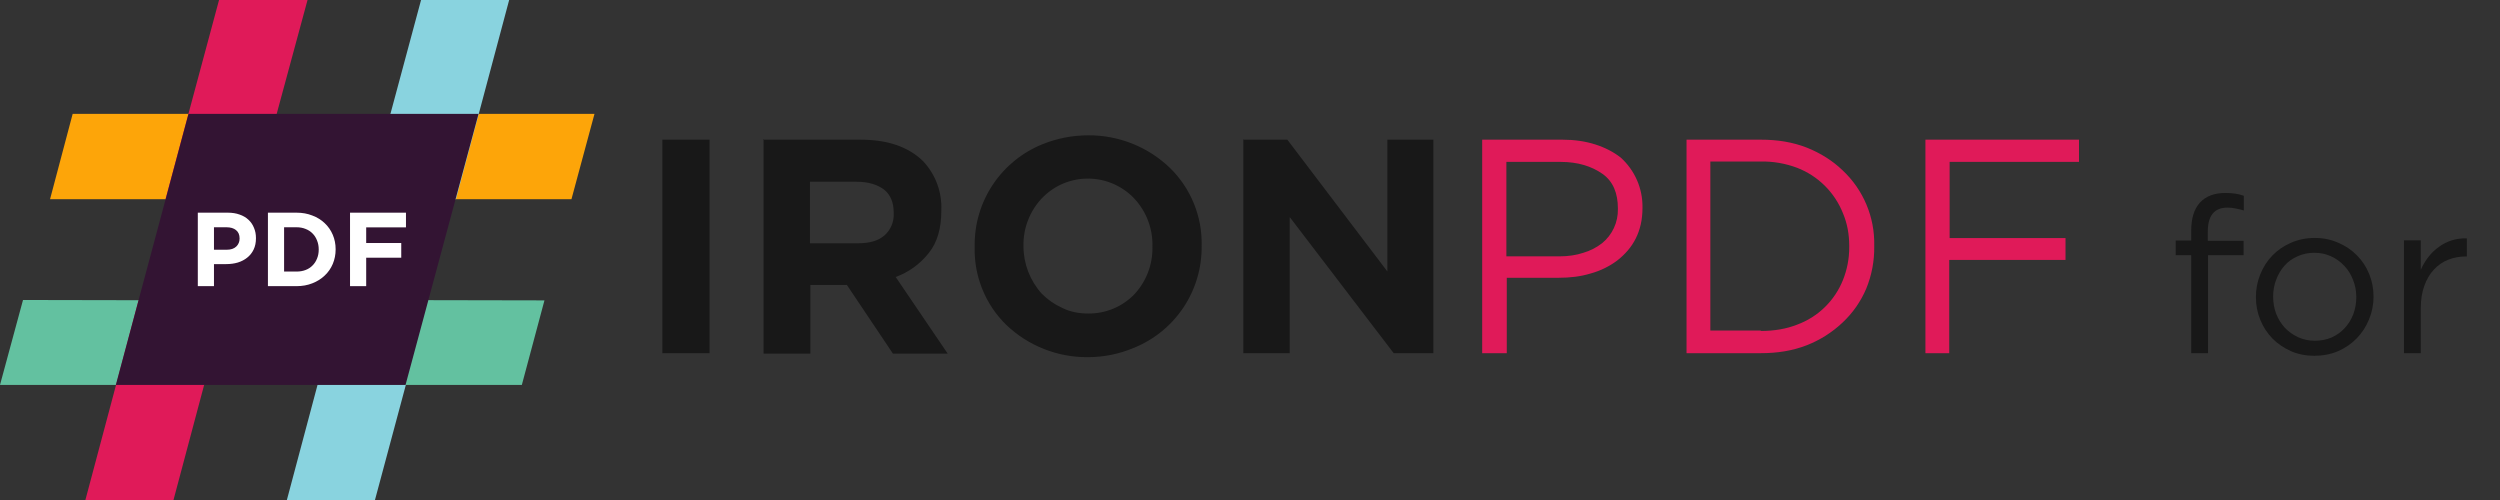 <svg xmlns="http://www.w3.org/2000/svg" width="170" height="34" viewBox="0 0 170 34" fill="none">
<rect x="0" y="0" width="170" height="34" fill="#333333" stroke="none"/>
<path d="M40.425 7.745L38.859 13.546H24.989L26.555 7.745H40.425Z" fill="#FDA509"/>
<path d="M15.408 20.426L13.87 26.174H0L1.565 20.399L15.408 20.426Z" fill="#63C1A0"/>
<path d="M31.007 13.546H24.989L28.632 0H34.623L31.007 13.546Z" fill="#89D3DF"/>
<path d="M11.797 34H5.806L9.422 20.427H15.413L11.797 34Z" fill="#E01A59"/>
<path d="M18.811 7.745L17.246 13.546H3.403L4.941 7.745H18.811Z" fill="#FDA509"/>
<path d="M17.242 13.546H11.252L14.895 0H20.912L17.242 13.546Z" fill="#E01A59"/>
<path d="M25.497 34H19.507L23.123 20.427H29.14L25.497 34Z" fill="#89D3DF"/>
<path d="M37.023 20.426L35.485 26.174H21.615L23.126 20.399L37.023 20.426Z" fill="#63C1A0"/>
<path d="M27.576 26.175H7.877L12.816 7.745H32.541L27.576 26.175Z" fill="#331433"/>
<path d="M45.04 9.499H48.251V24.017H45.04V9.445V9.499ZM51.867 9.499H58.532C60.367 9.499 61.77 9.985 62.769 10.957C63.189 11.403 63.515 11.929 63.728 12.504C63.941 13.079 64.037 13.69 64.01 14.303V14.33C64.01 15.517 63.74 16.488 63.147 17.217C62.564 17.953 61.789 18.514 60.907 18.836L64.442 24.044H60.718L57.588 19.376H55.105V24.044H51.921V9.445L51.867 9.499ZM58.343 16.542C59.126 16.542 59.719 16.38 60.151 16.003C60.361 15.813 60.526 15.579 60.633 15.318C60.741 15.056 60.788 14.774 60.772 14.492V14.464C60.772 13.763 60.556 13.25 60.124 12.899C59.666 12.549 59.045 12.36 58.262 12.36H55.078V16.542H58.316H58.343ZM73.994 24.287C71.927 24.31 69.933 23.526 68.435 22.101C67.731 21.415 67.176 20.591 66.805 19.681C66.433 18.771 66.254 17.795 66.277 16.812V16.731C66.258 15.242 66.692 13.781 67.521 12.543C68.349 11.305 69.534 10.347 70.918 9.796C71.862 9.418 72.888 9.202 74.021 9.202C76.083 9.193 78.067 9.987 79.553 11.415C80.257 12.101 80.812 12.925 81.183 13.835C81.555 14.745 81.735 15.722 81.712 16.704V16.731C81.73 18.221 81.296 19.681 80.468 20.919C79.639 22.157 78.455 23.115 77.07 23.666C76.096 24.074 75.05 24.285 73.994 24.287V24.287ZM73.994 21.319C74.583 21.327 75.167 21.213 75.71 20.986C76.254 20.758 76.744 20.422 77.151 19.996C77.95 19.13 78.385 17.99 78.366 16.812V16.731C78.392 15.531 77.946 14.368 77.124 13.493C76.718 13.065 76.228 12.725 75.685 12.493C75.142 12.261 74.558 12.142 73.967 12.144C73.381 12.145 72.802 12.264 72.263 12.496C71.725 12.728 71.24 13.068 70.837 13.493C70.022 14.362 69.577 15.513 69.596 16.704V16.731C69.594 17.927 70.037 19.081 70.837 19.969C71.242 20.374 71.701 20.698 72.24 20.941C72.78 21.211 73.374 21.319 74.021 21.319H73.994ZM84.572 9.499H87.54L94.341 18.458V9.499H97.471V24.017H94.772L87.702 14.761V24.017H84.545V9.445L84.572 9.499Z" fill="#181818"/>
<path d="M17.405 16.203V16.189C17.405 15.932 17.36 15.699 17.27 15.49C17.184 15.276 17.058 15.092 16.892 14.94C16.73 14.788 16.53 14.671 16.292 14.59C16.059 14.505 15.792 14.462 15.493 14.462H13.451V19.458H14.55V17.959H15.386C15.666 17.959 15.928 17.924 16.171 17.852C16.418 17.776 16.632 17.664 16.813 17.517C16.999 17.369 17.144 17.186 17.248 16.967C17.353 16.748 17.405 16.494 17.405 16.203ZM16.292 16.225C16.292 16.439 16.216 16.62 16.064 16.767C15.911 16.91 15.697 16.982 15.421 16.982H14.55V15.454H15.4C15.676 15.454 15.892 15.518 16.049 15.647C16.211 15.775 16.292 15.963 16.292 16.211V16.225Z" fill="white"/>
<path d="M22.823 16.96V16.946C22.823 16.594 22.758 16.268 22.63 15.968C22.501 15.663 22.318 15.399 22.08 15.176C21.847 14.952 21.566 14.778 21.238 14.655C20.914 14.526 20.558 14.462 20.167 14.462H18.219V19.458H20.167C20.558 19.458 20.914 19.394 21.238 19.265C21.566 19.137 21.847 18.961 22.08 18.737C22.318 18.514 22.501 18.25 22.63 17.945C22.758 17.64 22.823 17.312 22.823 16.96ZM21.673 16.974C21.673 17.198 21.635 17.4 21.559 17.581C21.488 17.762 21.386 17.919 21.252 18.052C21.124 18.185 20.967 18.288 20.781 18.359C20.596 18.43 20.391 18.466 20.167 18.466H19.318V15.454H20.167C20.391 15.454 20.596 15.492 20.781 15.568C20.967 15.64 21.124 15.742 21.252 15.875C21.386 16.008 21.488 16.168 21.559 16.353C21.635 16.539 21.673 16.741 21.673 16.96V16.974Z" fill="white"/>
<path d="M27.606 15.461V14.462H23.802V19.458H24.901V17.524H27.285V16.525H24.901V15.461H27.606Z" fill="white"/>
<path d="M100.788 9.498H106.239C107.048 9.498 107.804 9.606 108.478 9.822C109.153 10.038 109.72 10.335 110.205 10.712C110.681 11.14 111.06 11.665 111.316 12.252C111.572 12.838 111.699 13.473 111.689 14.113V14.139C111.689 14.949 111.527 15.624 111.231 16.217C110.934 16.811 110.502 17.297 109.989 17.701C109.448 18.109 108.835 18.411 108.181 18.592C107.48 18.808 106.751 18.889 105.969 18.889H102.461V24.016H100.788V9.525V9.498ZM106.05 17.432C106.643 17.432 107.183 17.351 107.669 17.189C108.129 17.055 108.559 16.835 108.937 16.541C109.282 16.262 109.558 15.908 109.745 15.506C109.932 15.103 110.025 14.664 110.016 14.22V14.166C110.016 13.141 109.693 12.332 108.964 11.819C108.235 11.306 107.291 11.009 106.131 11.009H102.434V17.432H106.05ZM114.685 9.498H119.731C120.864 9.498 121.89 9.66 122.861 10.038C123.805 10.416 124.615 10.928 125.29 11.576C125.991 12.23 126.545 13.025 126.917 13.909C127.289 14.792 127.47 15.745 127.448 16.703V16.757C127.463 17.737 127.279 18.71 126.909 19.617C126.538 20.496 125.987 21.287 125.29 21.938C124.586 22.602 123.762 23.124 122.861 23.476C121.89 23.854 120.864 24.016 119.731 24.016H114.685V9.525V9.498ZM119.731 22.505C120.648 22.505 121.458 22.37 122.213 22.073C122.913 21.814 123.551 21.411 124.085 20.89C124.619 20.37 125.039 19.743 125.317 19.051C125.604 18.339 125.751 17.578 125.748 16.811V16.73C125.748 15.921 125.613 15.192 125.317 14.49C125.038 13.792 124.619 13.159 124.085 12.629C123.551 12.1 122.914 11.686 122.213 11.414C121.421 11.114 120.578 10.968 119.731 10.982H116.304V22.478H119.731V22.505ZM130.929 9.498H141.372V11.009H132.575V16.19H140.455V17.674H132.548V24.016H130.929V9.444V9.498Z" fill="#E01A59"/>
<path d="M150.13 16.373V15.749C150.13 14.661 150.575 14.117 151.466 14.117C151.664 14.117 151.847 14.137 152.015 14.176C152.183 14.206 152.371 14.25 152.579 14.31V13.315C152.391 13.246 152.198 13.197 152 13.167C151.812 13.137 151.584 13.122 151.317 13.122C150.575 13.122 150.001 13.34 149.596 13.775C149.2 14.211 149.002 14.849 149.002 15.69V16.358H147.948V17.352H149.002V24.016H150.145V17.352H152.564V16.373H150.13Z" fill="#181818"/>
<path d="M161.401 20.172C161.401 19.628 161.302 19.113 161.104 18.629C160.906 18.144 160.629 17.723 160.273 17.367C159.917 17.001 159.491 16.714 158.997 16.506C158.512 16.289 157.982 16.18 157.409 16.18C156.825 16.18 156.286 16.289 155.791 16.506C155.306 16.714 154.886 17.001 154.529 17.367C154.173 17.733 153.896 18.164 153.698 18.658C153.5 19.143 153.401 19.658 153.401 20.202C153.401 20.746 153.5 21.261 153.698 21.745C153.896 22.23 154.173 22.656 154.529 23.022C154.886 23.378 155.306 23.665 155.791 23.883C156.276 24.09 156.805 24.194 157.379 24.194C157.953 24.194 158.487 24.09 158.982 23.883C159.477 23.665 159.902 23.373 160.258 23.007C160.614 22.641 160.891 22.215 161.089 21.73C161.297 21.236 161.401 20.716 161.401 20.172ZM160.228 20.202C160.228 20.617 160.159 21.008 160.021 21.374C159.882 21.73 159.689 22.042 159.442 22.309C159.195 22.576 158.898 22.789 158.551 22.948C158.205 23.096 157.824 23.17 157.409 23.17C157.003 23.17 156.627 23.091 156.281 22.933C155.934 22.774 155.633 22.562 155.375 22.294C155.128 22.027 154.93 21.711 154.782 21.345C154.643 20.979 154.574 20.588 154.574 20.172C154.574 19.757 154.643 19.371 154.782 19.015C154.92 18.648 155.108 18.332 155.346 18.065C155.593 17.788 155.89 17.575 156.236 17.427C156.582 17.268 156.963 17.189 157.379 17.189C157.785 17.189 158.161 17.268 158.507 17.427C158.853 17.585 159.155 17.802 159.412 18.079C159.669 18.347 159.867 18.663 160.006 19.029C160.154 19.395 160.228 19.786 160.228 20.202Z" fill="#181818"/>
<path d="M164.614 20.959C164.614 20.385 164.693 19.88 164.851 19.445C165.01 19 165.227 18.629 165.504 18.332C165.781 18.035 166.103 17.812 166.469 17.664C166.845 17.515 167.241 17.441 167.656 17.441H167.745V16.209C167.379 16.2 167.038 16.244 166.721 16.343C166.405 16.442 166.113 16.59 165.846 16.788C165.579 16.976 165.341 17.204 165.133 17.471C164.926 17.738 164.752 18.03 164.614 18.347V16.343H163.471V24.016H164.614V20.959Z" fill="#181818"/>
<script xmlns=""/></svg>